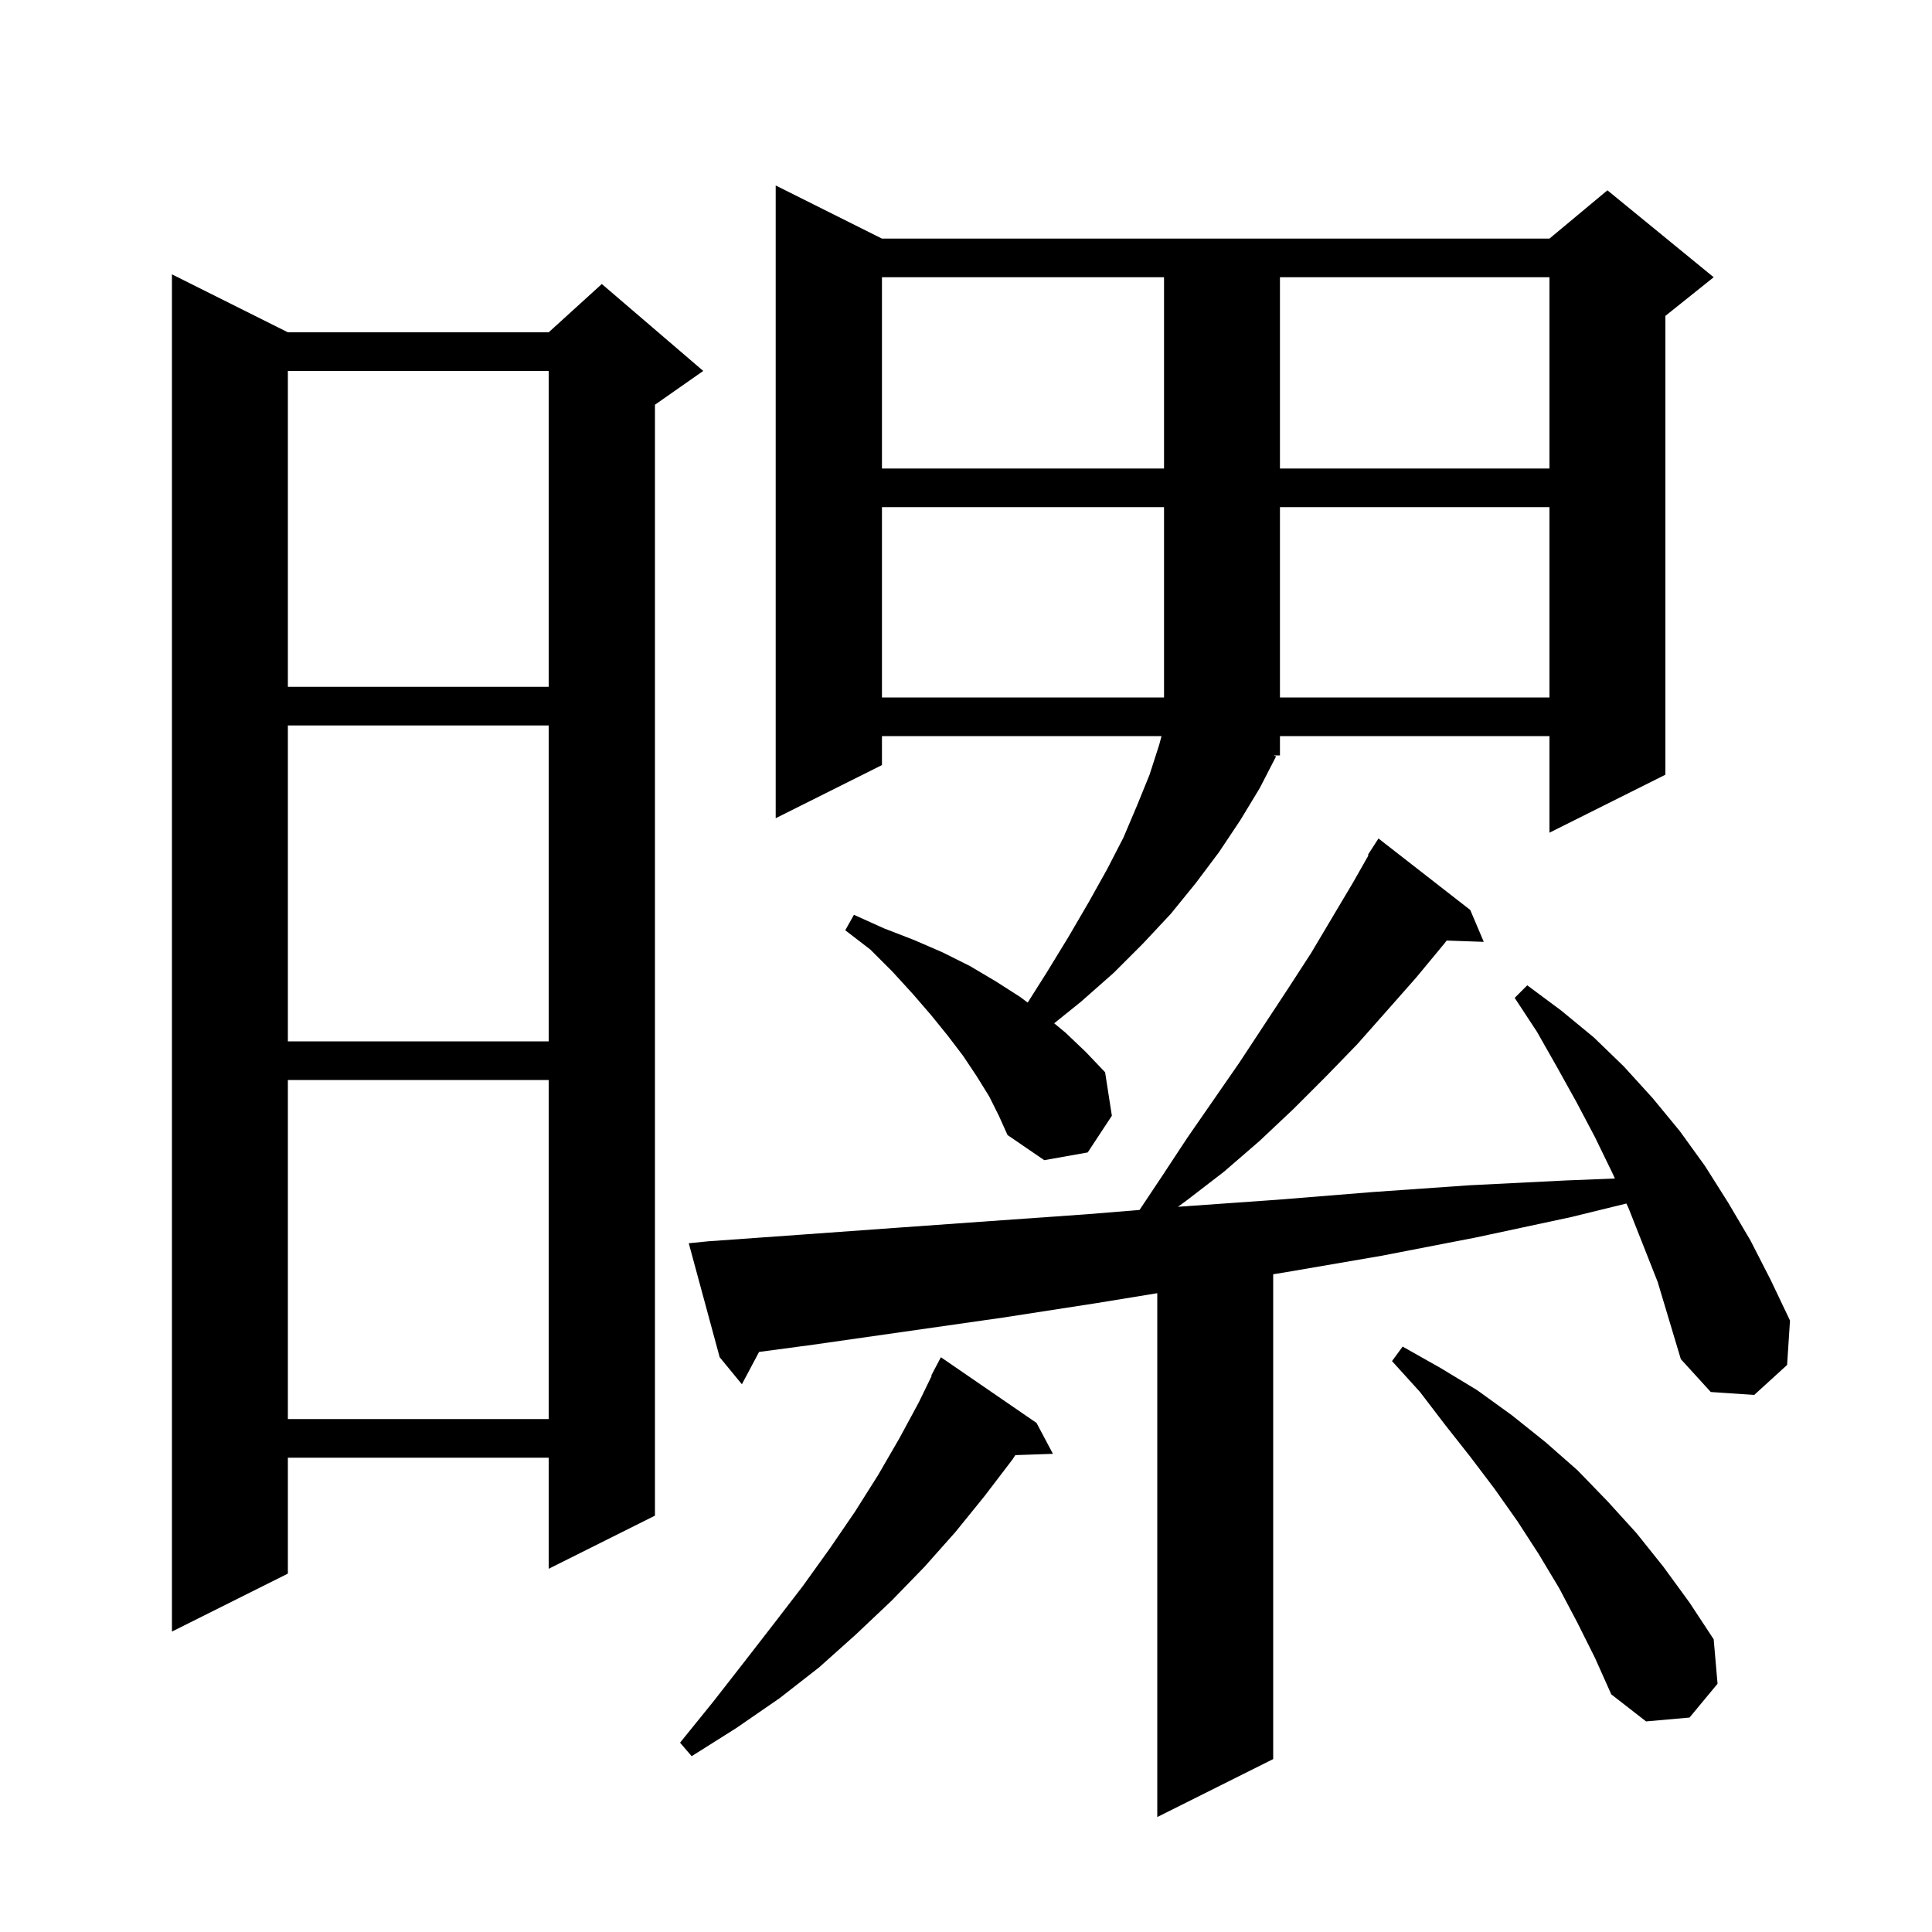 <svg xmlns="http://www.w3.org/2000/svg" xmlns:xlink="http://www.w3.org/1999/xlink" version="1.1" baseProfile="full" viewBox="0 0 200 200" width="200" height="200"><g fill="currentColor"><path d="M 168.6 125.1 L 168.365 124.588 L 162.6 126.0 L 152.8 128.1 L 143.0 130.0 L 133.1 131.7 L 131.8 131.912 L 131.8 182.1 L 119.8 188.1 L 119.8 133.871 L 113.5 134.9 L 103.8 136.4 L 84.2 139.2 L 78.578 139.953 L 76.8 143.3 L 74.5 140.5 L 71.3 128.7 L 73.3 128.5 L 83.1 127.8 L 92.8 127.1 L 102.6 126.4 L 112.5 125.7 L 117.964 125.254 L 120.2 121.9 L 122.9 117.8 L 128.3 110.0 L 133.3 102.4 L 135.7 98.7 L 140.1 91.3 L 141.668 88.537 L 141.6 88.5 L 142.7 86.8 L 152.2 94.2 L 153.6 97.5 L 149.757 97.367 L 149.5 97.7 L 146.6 101.2 L 143.6 104.6 L 140.5 108.1 L 137.3 111.4 L 133.9 114.8 L 130.4 118.1 L 126.7 121.3 L 122.8 124.3 L 121.94 124.929 L 122.3 124.9 L 132.2 124.2 L 142.1 123.4 L 152.1 122.7 L 162.1 122.2 L 167.174 121.997 L 166.9 121.4 L 165.1 117.7 L 163.2 114.1 L 161.2 110.5 L 159.1 106.8 L 156.8 103.3 L 158.1 102.0 L 161.6 104.6 L 165.0 107.4 L 168.1 110.4 L 171.1 113.7 L 173.9 117.1 L 176.5 120.7 L 178.9 124.5 L 181.2 128.4 L 183.3 132.5 L 185.3 136.7 L 185.0 141.3 L 181.6 144.4 L 177.1 144.1 L 174.0 140.7 L 171.6 132.7 Z M 107.3 147.3 L 109.0 150.5 L 105.106 150.634 L 104.8 151.1 L 101.9 154.9 L 98.9 158.6 L 95.7 162.2 L 92.3 165.7 L 88.6 169.2 L 84.8 172.6 L 80.7 175.8 L 76.2 178.9 L 71.6 181.8 L 70.4 180.4 L 73.8 176.2 L 77.0 172.1 L 80.1 168.1 L 83.1 164.2 L 85.9 160.3 L 88.5 156.5 L 90.9 152.7 L 93.1 148.9 L 95.1 145.2 L 96.451 142.423 L 96.4 142.4 L 97.4 140.5 Z M 163.3 168.0 L 161.4 164.4 L 159.3 160.9 L 157.1 157.5 L 154.7 154.1 L 152.2 150.8 L 149.6 147.5 L 147.0 144.1 L 144.1 140.9 L 145.2 139.4 L 149.1 141.6 L 152.9 143.9 L 156.5 146.5 L 160.0 149.3 L 163.3 152.2 L 166.4 155.4 L 169.4 158.7 L 172.2 162.2 L 174.9 165.9 L 177.4 169.7 L 177.8 174.3 L 174.9 177.8 L 170.4 178.2 L 166.8 175.4 L 165.1 171.6 Z M 29.8 34.4 L 56.8 34.4 L 62.3 29.4 L 72.8 38.4 L 67.8 41.9 L 67.8 156.9 L 56.8 162.4 L 56.8 150.9 L 29.8 150.9 L 29.8 162.9 L 17.8 168.9 L 17.8 28.4 Z M 29.8 111.8 L 29.8 146.9 L 56.8 146.9 L 56.8 111.8 Z M 102.4 113.5 L 101.1 111.4 L 99.7 109.3 L 98.1 107.2 L 96.4 105.1 L 94.5 102.9 L 92.4 100.6 L 90.1 98.3 L 87.5 96.3 L 88.4 94.7 L 91.5 96.1 L 94.6 97.3 L 97.6 98.6 L 100.4 100.0 L 103.1 101.6 L 105.6 103.2 L 106.386 103.789 L 108.4 100.6 L 110.6 97.0 L 112.7 93.4 L 114.6 90.0 L 116.3 86.7 L 117.7 83.4 L 119.0 80.2 L 120.0 77.1 L 120.24 76.2 L 91.3 76.2 L 91.3 79.2 L 80.3 84.7 L 80.3 19.2 L 91.3 24.7 L 160.4 24.7 L 166.4 19.7 L 177.4 28.7 L 172.4 32.7 L 172.4 80.2 L 160.4 86.2 L 160.4 76.2 L 132.5 76.2 L 132.5 78.2 L 131.831 78.2 L 132.1 78.3 L 130.4 81.6 L 128.4 84.9 L 126.2 88.2 L 123.8 91.4 L 121.2 94.6 L 118.3 97.7 L 115.3 100.7 L 111.9 103.7 L 109.129 105.932 L 110.3 106.9 L 112.4 108.9 L 114.4 111.0 L 115.1 115.5 L 112.6 119.3 L 108.1 120.1 L 104.3 117.5 L 103.4 115.5 Z M 29.8 75.1 L 29.8 107.8 L 56.8 107.8 L 56.8 75.1 Z M 91.3 52.5 L 91.3 72.2 L 120.5 72.2 L 120.5 52.5 Z M 132.5 52.5 L 132.5 72.2 L 160.4 72.2 L 160.4 52.5 Z M 29.8 38.4 L 29.8 71.1 L 56.8 71.1 L 56.8 38.4 Z M 91.3 28.7 L 91.3 48.5 L 120.5 48.5 L 120.5 28.7 Z M 132.5 28.7 L 132.5 48.5 L 160.4 48.5 L 160.4 28.7 Z "/></g></svg>